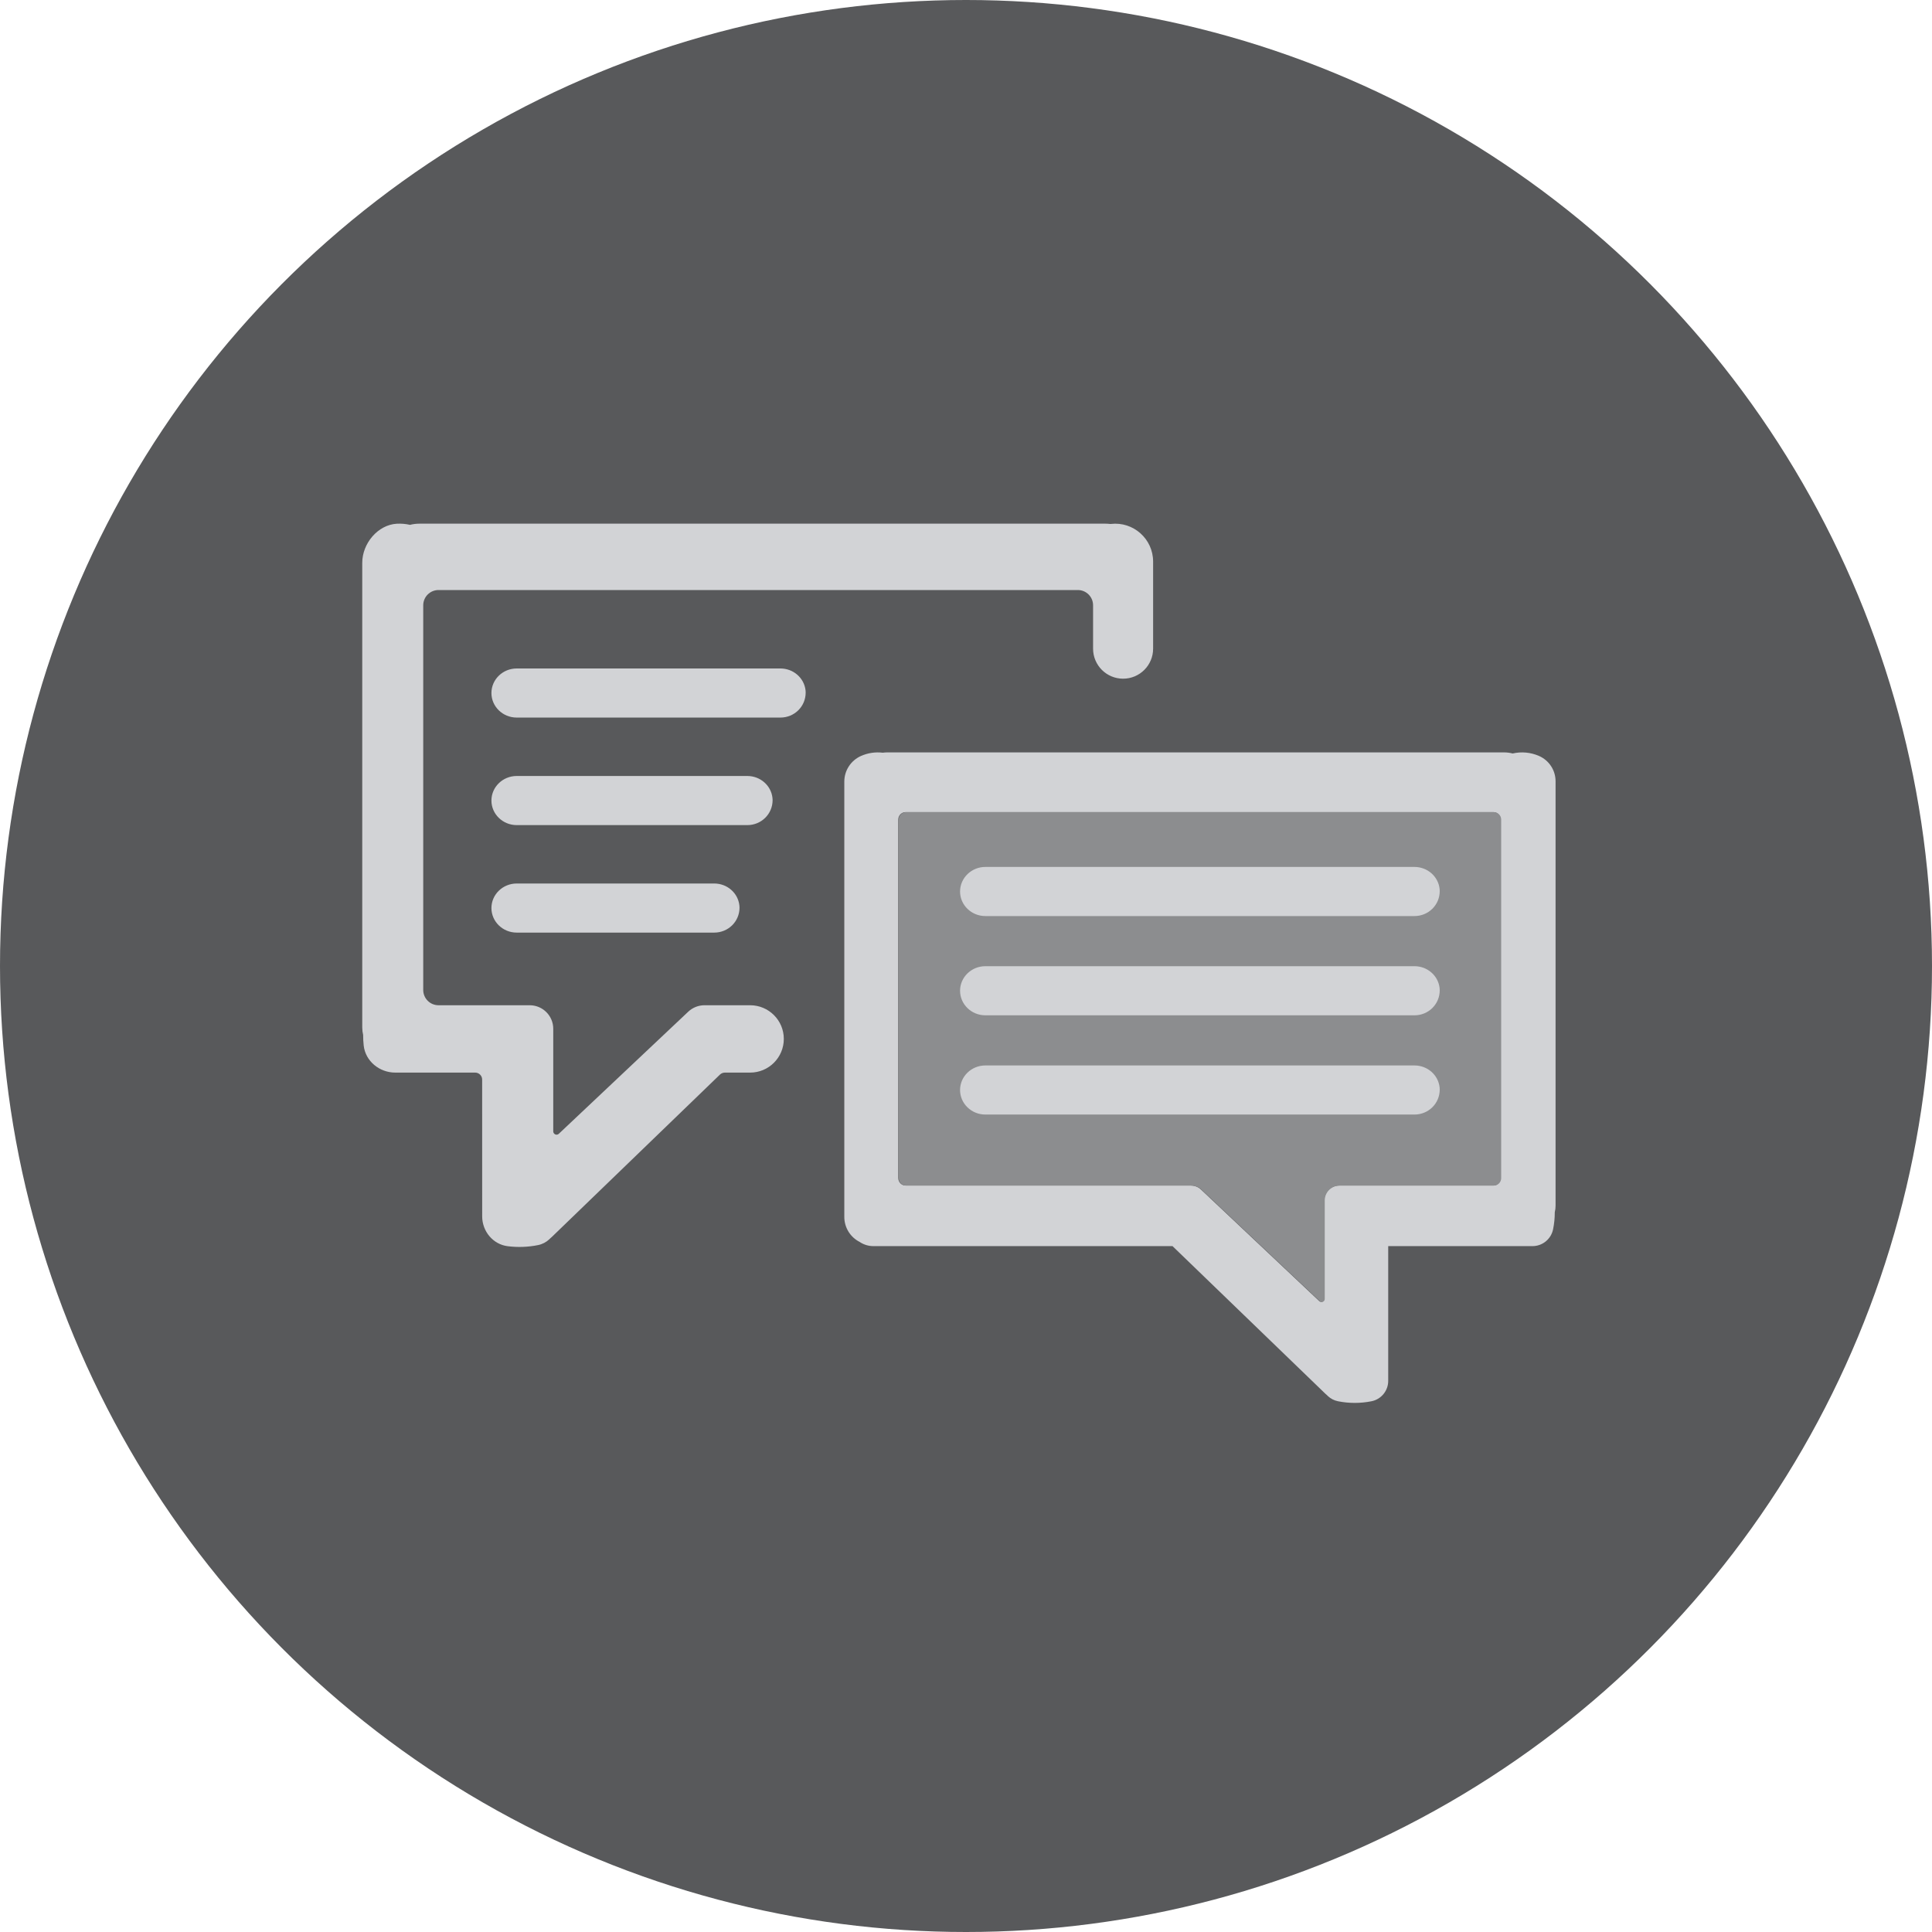<svg width="80" height="80" viewBox="0 0 80 80" fill="none" xmlns="http://www.w3.org/2000/svg">
<circle cx="40" cy="40" r="40" fill="#58595B"/>
<path fill-rule="evenodd" clip-rule="evenodd" d="M29.169 41.625C28.921 41.625 28.681 41.721 28.5 41.891L23.14 46.947C23.085 46.999 22.998 46.997 22.947 46.941C22.922 46.916 22.909 46.882 22.909 46.847V42.601C22.909 42.062 22.473 41.625 21.934 41.625H18.158C17.809 41.625 17.525 41.342 17.525 40.992V25.064C17.525 24.715 17.809 24.432 18.158 24.432H44.63C44.98 24.432 45.262 24.715 45.262 25.064V26.86C45.262 27.547 45.819 28.103 46.505 28.103C47.191 28.103 47.748 27.547 47.748 26.86V23.254C47.748 22.316 46.93 21.588 45.998 21.695L45.979 21.697C45.909 21.688 45.838 21.684 45.766 21.684H17.371C17.236 21.684 17.103 21.7 16.977 21.733C16.798 21.692 16.615 21.677 16.434 21.686C15.641 21.73 15 22.508 15 23.303V42.55C15 42.654 15.013 42.756 15.037 42.854C15.036 43.001 15.044 43.149 15.06 43.295C15.133 43.943 15.715 44.414 16.367 44.414H19.675C19.836 44.414 19.965 44.543 19.965 44.703L19.966 50.367C19.966 50.984 20.413 51.528 21.025 51.603C21.442 51.655 21.864 51.64 22.277 51.557C22.457 51.521 22.616 51.437 22.742 51.319L22.784 51.278L22.858 51.212L29.813 44.495C29.867 44.443 29.94 44.414 30.014 44.414H31.062C31.831 44.414 32.456 43.79 32.456 43.019C32.456 42.249 31.831 41.625 31.062 41.625H29.169ZM62.14 48.782C62.14 48.952 62.003 49.091 61.832 49.091H55.451C55.111 49.091 54.835 49.366 54.835 49.706V53.787C54.835 53.819 54.823 53.848 54.801 53.872C54.755 53.921 54.677 53.923 54.627 53.876L49.731 49.258C49.617 49.15 49.466 49.091 49.309 49.091H37.503C37.333 49.091 37.195 48.952 37.195 48.782V44.413V41.625V33.935C37.195 33.765 37.333 33.627 37.503 33.627H45.027H47.512H61.832C62.003 33.627 62.14 33.765 62.14 33.935V48.782ZM63.72 31.299C63.376 31.15 62.996 31.117 62.636 31.2C62.522 31.171 62.402 31.155 62.281 31.155H47.513H45.028H36.743C36.678 31.155 36.615 31.16 36.552 31.168C36.249 31.131 35.939 31.176 35.654 31.302C35.233 31.488 34.961 31.904 34.961 32.364V41.625V44.414V50.39C34.961 50.828 35.207 51.227 35.594 51.424C35.758 51.535 35.955 51.599 36.162 51.599H48.551L54.882 57.713L54.949 57.772L54.986 57.809C55.1 57.915 55.243 57.991 55.404 58.023C55.862 58.114 56.333 58.114 56.79 58.023C57.193 57.943 57.483 57.589 57.483 57.178V51.599H63.458C63.87 51.599 64.225 51.309 64.309 50.906C64.357 50.672 64.381 50.434 64.38 50.196C64.402 50.108 64.413 50.016 64.413 49.922V32.351C64.413 31.893 64.14 31.479 63.72 31.299ZM32.315 27.68C32.85 27.68 33.298 28.07 33.356 28.585L33.361 28.676C33.362 29.257 32.892 29.713 32.315 29.713H21.396C20.818 29.713 20.349 29.257 20.349 28.697C20.349 28.136 20.818 27.68 21.396 27.68H32.315ZM31.986 33.037C31.928 32.522 31.48 32.132 30.945 32.132H21.396C20.818 32.132 20.349 32.588 20.349 33.149C20.349 33.709 20.818 34.166 21.396 34.166H30.945C31.523 34.166 31.992 33.709 31.992 33.129L31.986 33.037ZM29.575 36.584C30.11 36.584 30.558 36.974 30.616 37.489L30.622 37.581C30.622 38.161 30.153 38.617 29.575 38.617H21.396C20.818 38.617 20.349 38.161 20.349 37.601C20.349 37.04 20.818 36.584 21.396 36.584H29.575Z" fill="#D2D3D6"/>
<path fill-rule="evenodd" clip-rule="evenodd" d="M62.161 48.784C62.161 48.954 62.022 49.093 61.852 49.093H55.471C55.131 49.093 54.855 49.368 54.855 49.708V53.789C54.855 53.821 54.843 53.85 54.822 53.873C54.775 53.923 54.697 53.925 54.648 53.878L49.751 49.26C49.637 49.152 49.486 49.093 49.328 49.093H37.523C37.353 49.093 37.215 48.954 37.215 48.784V44.415V41.627V33.937C37.215 33.767 37.353 33.629 37.523 33.629H45.047H47.532H61.852C62.022 33.629 62.161 33.767 62.161 33.937V48.784Z" fill="#8C8D8F"/>
<path fill-rule="evenodd" clip-rule="evenodd" d="M59.611 36.804C59.553 36.288 59.105 35.898 58.57 35.898H40.801C40.224 35.898 39.754 36.355 39.754 36.916C39.754 37.476 40.224 37.932 40.801 37.932H58.57C59.147 37.932 59.617 37.476 59.616 36.895L59.611 36.804ZM59.611 40.913C59.553 40.398 59.105 40.008 58.57 40.008H40.801C40.224 40.008 39.754 40.464 39.754 41.025C39.754 41.585 40.224 42.042 40.801 42.042H58.57C59.147 42.042 59.617 41.585 59.616 41.005L59.611 40.913ZM58.57 44.118C59.105 44.118 59.553 44.507 59.611 45.023L59.616 45.114C59.617 45.695 59.147 46.151 58.57 46.151H40.801C40.224 46.151 39.754 45.695 39.754 45.135C39.754 44.574 40.224 44.118 40.801 44.118H58.57Z" fill="#D2D3D6"/>
</svg>
